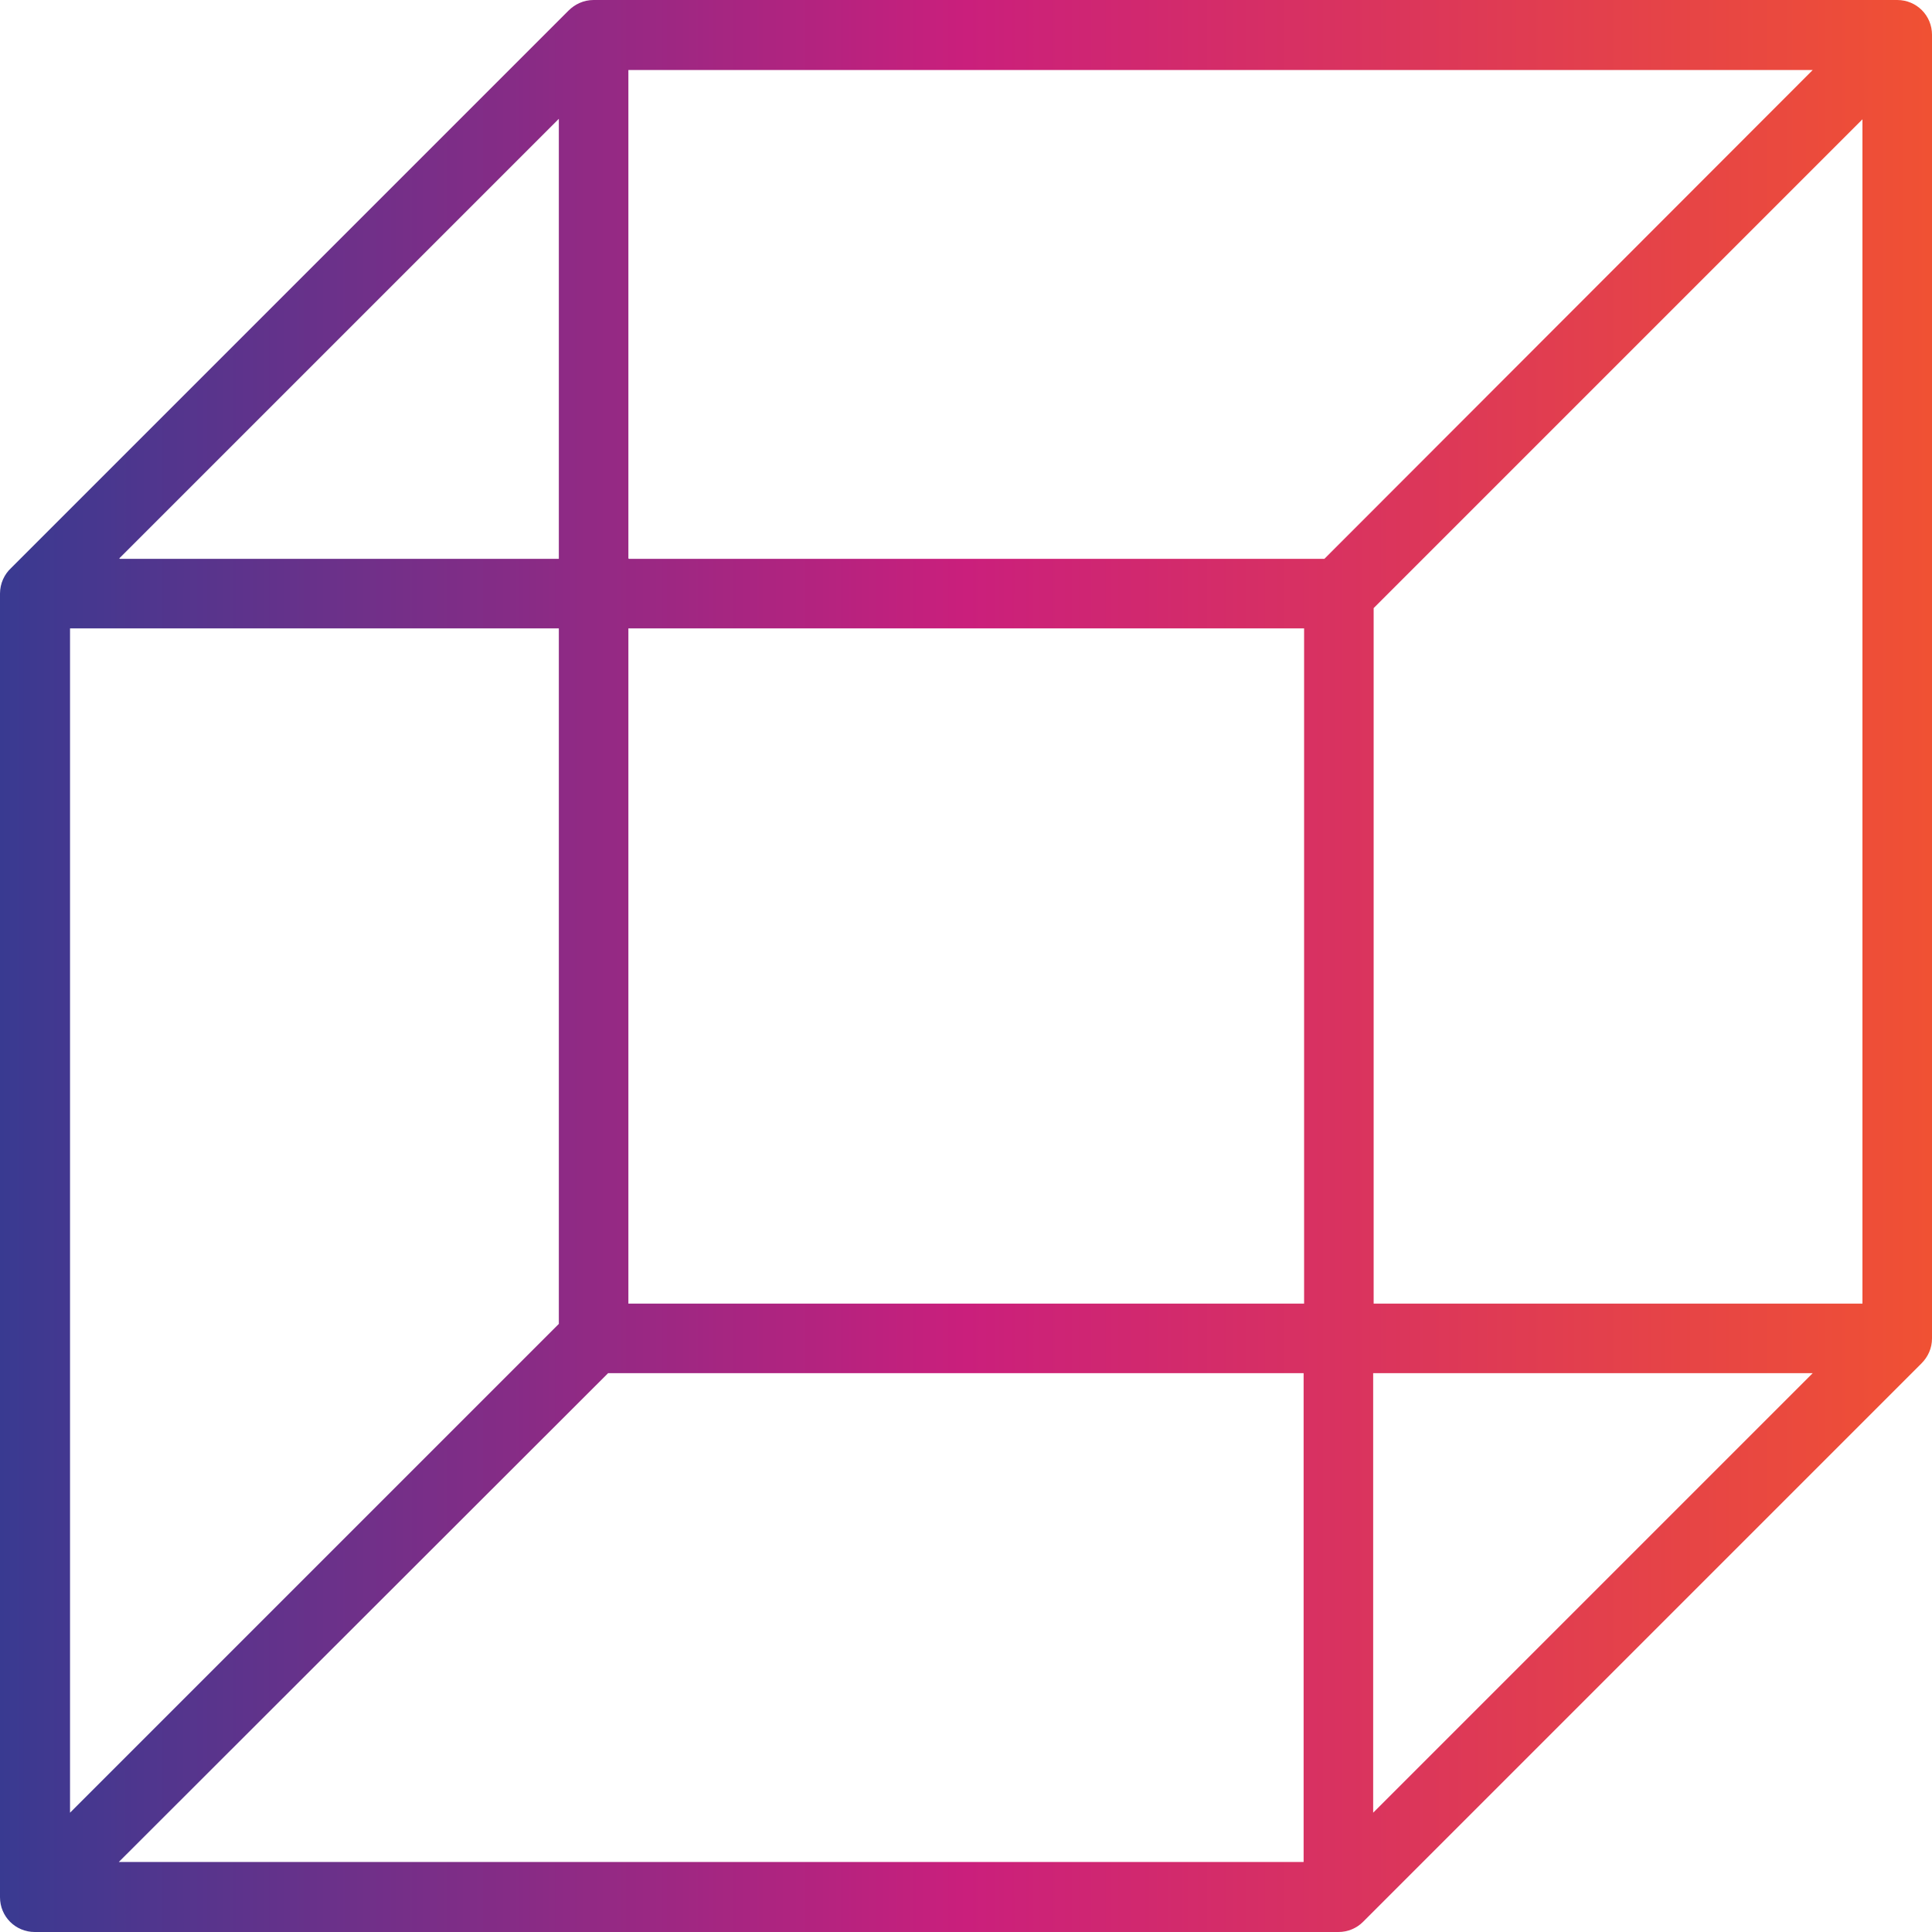 <?xml version="1.0" encoding="utf-8"?>
<svg xmlns="http://www.w3.org/2000/svg" id="a" viewBox="0 0 40 40">
  <defs>
    <style>.c{fill:url(#b);}</style>
    <linearGradient gradientTransform="matrix(1, 0, 0, 1, 0, 0)" gradientUnits="userSpaceOnUse" id="b" x1="0" x2="40" y1="20" y2="20">
      <stop offset="0" stop-color="#393a91"/>
      <stop offset=".5" stop-color="#ca1f7c"/>
      <stop offset="1" stop-color="#f05133"/>
    </linearGradient>
  </defs>
  <path class="c" d="M27.71,40H.72c-.4,0-.72-.32-.72-.72V12.29c0-.21,.09-.4,.23-.53L11.77,.22h0c.13-.13,.31-.22,.52-.22h26.99c.4,0,.72,.32,.72,.72V27.71c0,.2-.08,.38-.22,.52l-11.56,11.56c-.13,.13-.31,.21-.51,.21Zm-25.25-1.45H26.99v-10.12H12.59L2.46,38.55Zm25.97-10.12v9.1l9.1-9.1h-9.1ZM1.45,13.01v24.52l10.12-10.12V13.01H1.45Zm26.99,13.98h10.12V2.47l-10.12,10.12v14.4Zm-15.42,0h13.98V13.01H13.01v13.98Zm0-15.42h14.4L37.53,1.45H13.01V11.56Zm-10.54,0H11.57V2.46L2.47,11.56Z"/>
</svg>